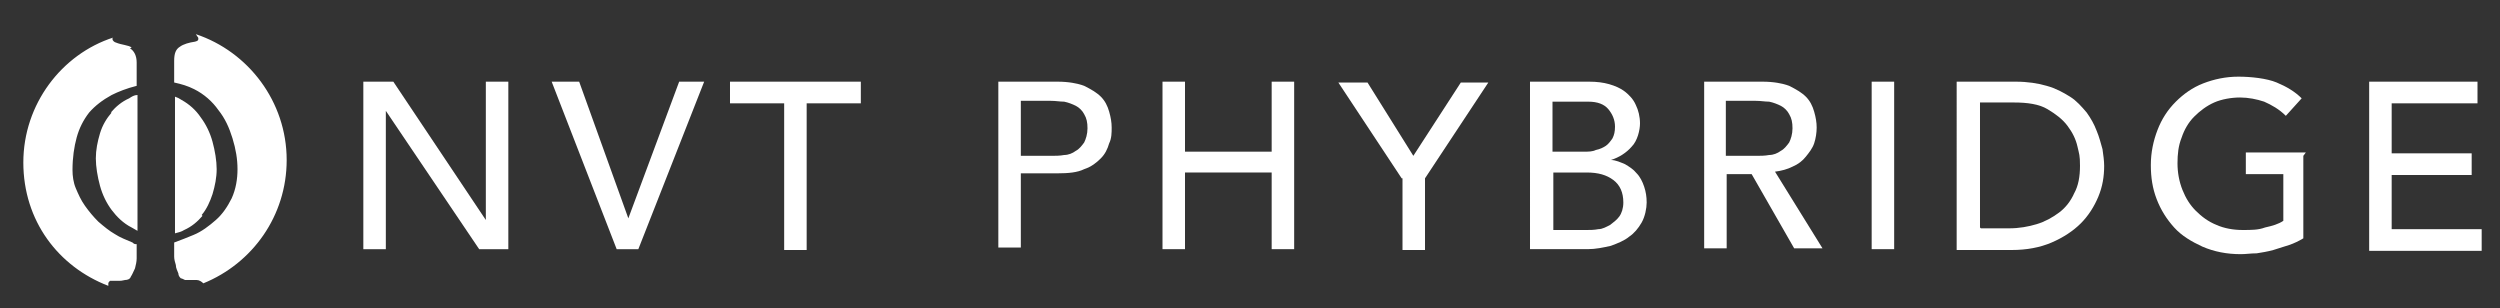 <?xml version="1.0" encoding="UTF-8"?>
<svg id="Vrstva_1" xmlns="http://www.w3.org/2000/svg" version="1.1" viewBox="0 0 300 37">
  <rect x="0" y="0" width="300" height="37" fill="#333333" stroke="none"/>
  <!-- Generator: Adobe Illustrator 29.7.1, SVG Export Plug-In . SVG Version: 2.1.1 Build 8)  -->
  <defs>
    <style>
      .st0 {
        fill: #fff;
      }
    </style>
  </defs>
  <path class="st0" d="M13.4,13.5c-.6.7-1.1,1.5-1.4,2.5-.3,1-.5,2-.5,3s.2,2.2.5,3.3c.3,1.1.8,2.1,1.4,2.9s1.4,1.6,2.4,2.1c.2.1.5.3.7.4V11.4c-.4,0-.7.2-1,.4-.9.4-1.6,1-2.2,1.7ZM24.2,25.8c.6-.7,1-1.6,1.3-2.5.3-1,.5-2,.5-3s-.2-2.2-.5-3.3c-.3-1.1-.8-2.1-1.4-2.9-.6-.9-1.4-1.6-2.3-2.1-.3-.2-.5-.3-.8-.4v16.4c.4-.1.8-.2,1.1-.4.9-.4,1.6-1,2.2-1.7ZM15.8,5.7c-.4-.3-1.2-.3-1.9-.6-.1,0-.4-.2-.4-.4,0-.1,0-.2,0-.2,0,0,0,0,.1,0C7.4,6.5,2.8,12.5,2.8,19.5s4.2,12.5,10.2,14.8c0-.1,0-.2,0-.3,0-.1.1-.2.2-.3.1,0,.2,0,.3,0,.1,0,.4,0,.8,0,.4,0,.6-.1.7-.1.3,0,.6-.1.7-.4.2-.3.3-.6.5-1,.1-.4.2-.8.2-1.2,0-.4,0-.7,0-1v-.7c-.2,0-.3,0-.5-.2-.7-.3-1.5-.6-2.1-1-.7-.4-1.3-.9-2-1.5-.6-.6-1.1-1.2-1.6-1.9-.5-.7-.8-1.4-1.1-2.1-.3-.7-.4-1.5-.4-2.2,0-1.5.2-2.8.5-3.9.3-1.1.8-2.1,1.5-3,.7-.8,1.6-1.5,2.7-2.1.8-.4,1.8-.8,3-1.1v-2.8c0-.8-.3-1.4-.8-1.7ZM23.7,4.4c0,0,.1.1.1.2,0,.2,0,.3-.4.4-.7.1-1.4.3-1.8.6-.5.3-.7.8-.7,1.7v2.6c.9.2,1.6.4,2.4.8,1.2.6,2.2,1.5,2.9,2.5.8,1,1.3,2.1,1.7,3.4.4,1.3.6,2.5.6,3.7s-.2,2.4-.7,3.5c-.5,1-1.1,1.9-1.9,2.6-.8.7-1.7,1.4-2.7,1.8-.7.3-1.5.6-2.3.9v1c0,.1,0,.4,0,.7,0,.3.1.7.2,1,0,.4.2.7.3,1,0,.3.2.5.3.6.1,0,.3.1.5.2.2,0,.4,0,.5,0,.3,0,.6,0,.9,0,.3,0,.6.2.8.4,0,0,0,0,0,0,5.9-2.4,10-8.1,10-14.8,0-7-4.6-13-10.9-15.1Z"/>
  <path class="st0" d="M43.6,9.8h3.6l11.1,16.6h0V9.8h2.7v20.1h-3.5l-11.2-16.6h0v16.6h-2.7V9.8h0Z"/>
  <path class="st0" d="M66.3,9.8h3.2l5.9,16.4h0l6.1-16.4h3l-7.9,20.1h-2.6l-7.8-20.1Z"/>
  <path class="st0" d="M94.1,12.4h-6.5v-2.6h15.7v2.6h-6.5v17.6h-2.7V12.4h0Z"/>
  <path class="st0" d="M119.8,9.8h7.1c1.3,0,2.4.2,3.2.5.8.4,1.5.8,2,1.3.5.5.8,1.1,1,1.8.2.7.3,1.3.3,1.9s0,1.3-.3,1.9c-.2.7-.5,1.3-1,1.8-.5.5-1.1,1-2,1.3-.8.4-1.9.5-3.2.5h-4.4v8.9h-2.7V9.8h0ZM122.5,18.7h3.6c.5,0,1.1,0,1.6-.1.5,0,1-.2,1.4-.5.4-.2.7-.6,1-1,.2-.4.4-1,.4-1.7s-.1-1.2-.4-1.7c-.2-.4-.6-.8-1-1-.4-.2-.9-.4-1.4-.5-.5,0-1-.1-1.6-.1h-3.6v6.5Z"/>
  <path class="st0" d="M139.5,9.8h2.7v8.4h10.4v-8.4h2.7v20.1h-2.7v-9.2h-10.4v9.2h-2.7V9.8Z"/>
  <path class="st0" d="M168.2,21.4l-7.6-11.5h3.5l5.5,8.8,5.7-8.8h3.3l-7.6,11.5v8.6h-2.7v-8.6Z"/>
  <path class="st0" d="M183.7,9.8h7c.9,0,1.7.1,2.4.3.7.2,1.4.5,1.9.9.5.4,1,.9,1.3,1.6.3.6.5,1.4.5,2.2s-.3,2.1-1,2.8c-.6.7-1.5,1.3-2.5,1.6h0c.6,0,1.2.3,1.7.5.5.3,1,.6,1.4,1.1.4.4.7,1,.9,1.6.2.6.3,1.2.3,1.9s-.2,1.7-.6,2.4c-.4.7-.9,1.3-1.5,1.7-.6.5-1.4.8-2.2,1.1-.9.2-1.8.4-2.8.4h-6.9V9.8h0ZM186.4,18.2h3.7c.5,0,1,0,1.4-.2.5-.1.9-.3,1.2-.5.3-.2.6-.6.8-.9.2-.4.3-.8.3-1.4,0-.8-.3-1.5-.8-2.1-.5-.6-1.3-.9-2.4-.9h-4.3v6h0ZM186.4,27.6h4c.4,0,.9,0,1.4-.1.5,0,1-.3,1.4-.5.4-.3.8-.6,1.1-1,.3-.4.5-1,.5-1.7,0-1.2-.4-2.1-1.2-2.7-.8-.6-1.8-.9-3.2-.9h-4v7Z"/>
  <path class="st0" d="M204.4,9.8h7.1c1.3,0,2.4.2,3.2.5.8.4,1.5.8,2,1.3.5.5.8,1.1,1,1.8.2.7.3,1.3.3,1.9s-.1,1.3-.3,1.9c-.2.6-.6,1.1-1,1.6-.4.5-.9.9-1.6,1.2-.6.3-1.3.5-2.1.6l5.7,9.2h-3.4l-5.1-8.9h-3v8.9h-2.7V9.8h0ZM207.1,18.7h3.6c.5,0,1.1,0,1.6-.1.5,0,1-.2,1.4-.5.4-.2.7-.6,1-1,.2-.4.4-1,.4-1.7s-.1-1.2-.4-1.7c-.2-.4-.6-.8-1-1-.4-.2-.9-.4-1.4-.5-.5,0-1-.1-1.6-.1h-3.6v6.5h0Z"/>
  <path class="st0" d="M224.6,9.8h2.7v20.1h-2.7V9.8Z"/>
  <path class="st0" d="M234.9,9.8h7c1.4,0,2.7.2,3.7.5,1.1.3,2,.8,2.8,1.3s1.4,1.2,2,1.9c.5.7.9,1.4,1.2,2.2.3.7.5,1.5.7,2.2.1.7.2,1.4.2,2,0,1.3-.2,2.5-.7,3.7-.5,1.2-1.2,2.3-2.1,3.2-.9.9-2.1,1.7-3.5,2.3-1.4.6-3,.9-4.8.9h-6.6V9.8h0ZM237.7,27.4h3.4c1.2,0,2.3-.2,3.3-.5,1-.3,1.9-.8,2.7-1.4.8-.6,1.4-1.4,1.8-2.3.5-.9.7-2,.7-3.3s-.1-1.4-.3-2.3c-.2-.9-.6-1.7-1.2-2.5-.6-.8-1.4-1.4-2.4-2s-2.4-.8-4-.8h-4.1v15Z"/>
  <path class="st0" d="M276.4,18.7v9.9c-.5.3-1.1.6-1.7.8-.6.2-1.3.4-1.9.6-.7.2-1.4.3-2,.4-.7,0-1.3.1-1.9.1-1.7,0-3.2-.3-4.6-.9-1.3-.6-2.5-1.3-3.4-2.3-.9-1-1.6-2.1-2.1-3.4-.5-1.3-.7-2.6-.7-4.1s.3-2.9.8-4.2c.5-1.3,1.2-2.4,2.2-3.4.9-.9,2-1.7,3.3-2.2,1.3-.5,2.7-.8,4.2-.8s3.4.2,4.6.7c1.2.5,2.2,1.1,3,1.9l-1.9,2.1c-.8-.8-1.7-1.3-2.6-1.7-.9-.3-1.9-.5-2.9-.5s-2.2.2-3.1.6c-.9.4-1.7,1-2.4,1.7-.7.7-1.2,1.6-1.5,2.5-.4,1-.5,2-.5,3.1s.2,2.2.6,3.2c.4,1,.9,1.8,1.6,2.5.7.7,1.5,1.3,2.5,1.7.9.4,2,.6,3.1.6s1.9,0,2.7-.3c.9-.2,1.6-.4,2.2-.8v-5.6h-4.5v-2.6h7.2Z"/>
  <path class="st0" d="M284.3,9.8h13v2.6h-10.3v6h9.6v2.6h-9.6v6.5h10.8v2.6h-13.5V9.8Z"/>
</svg>